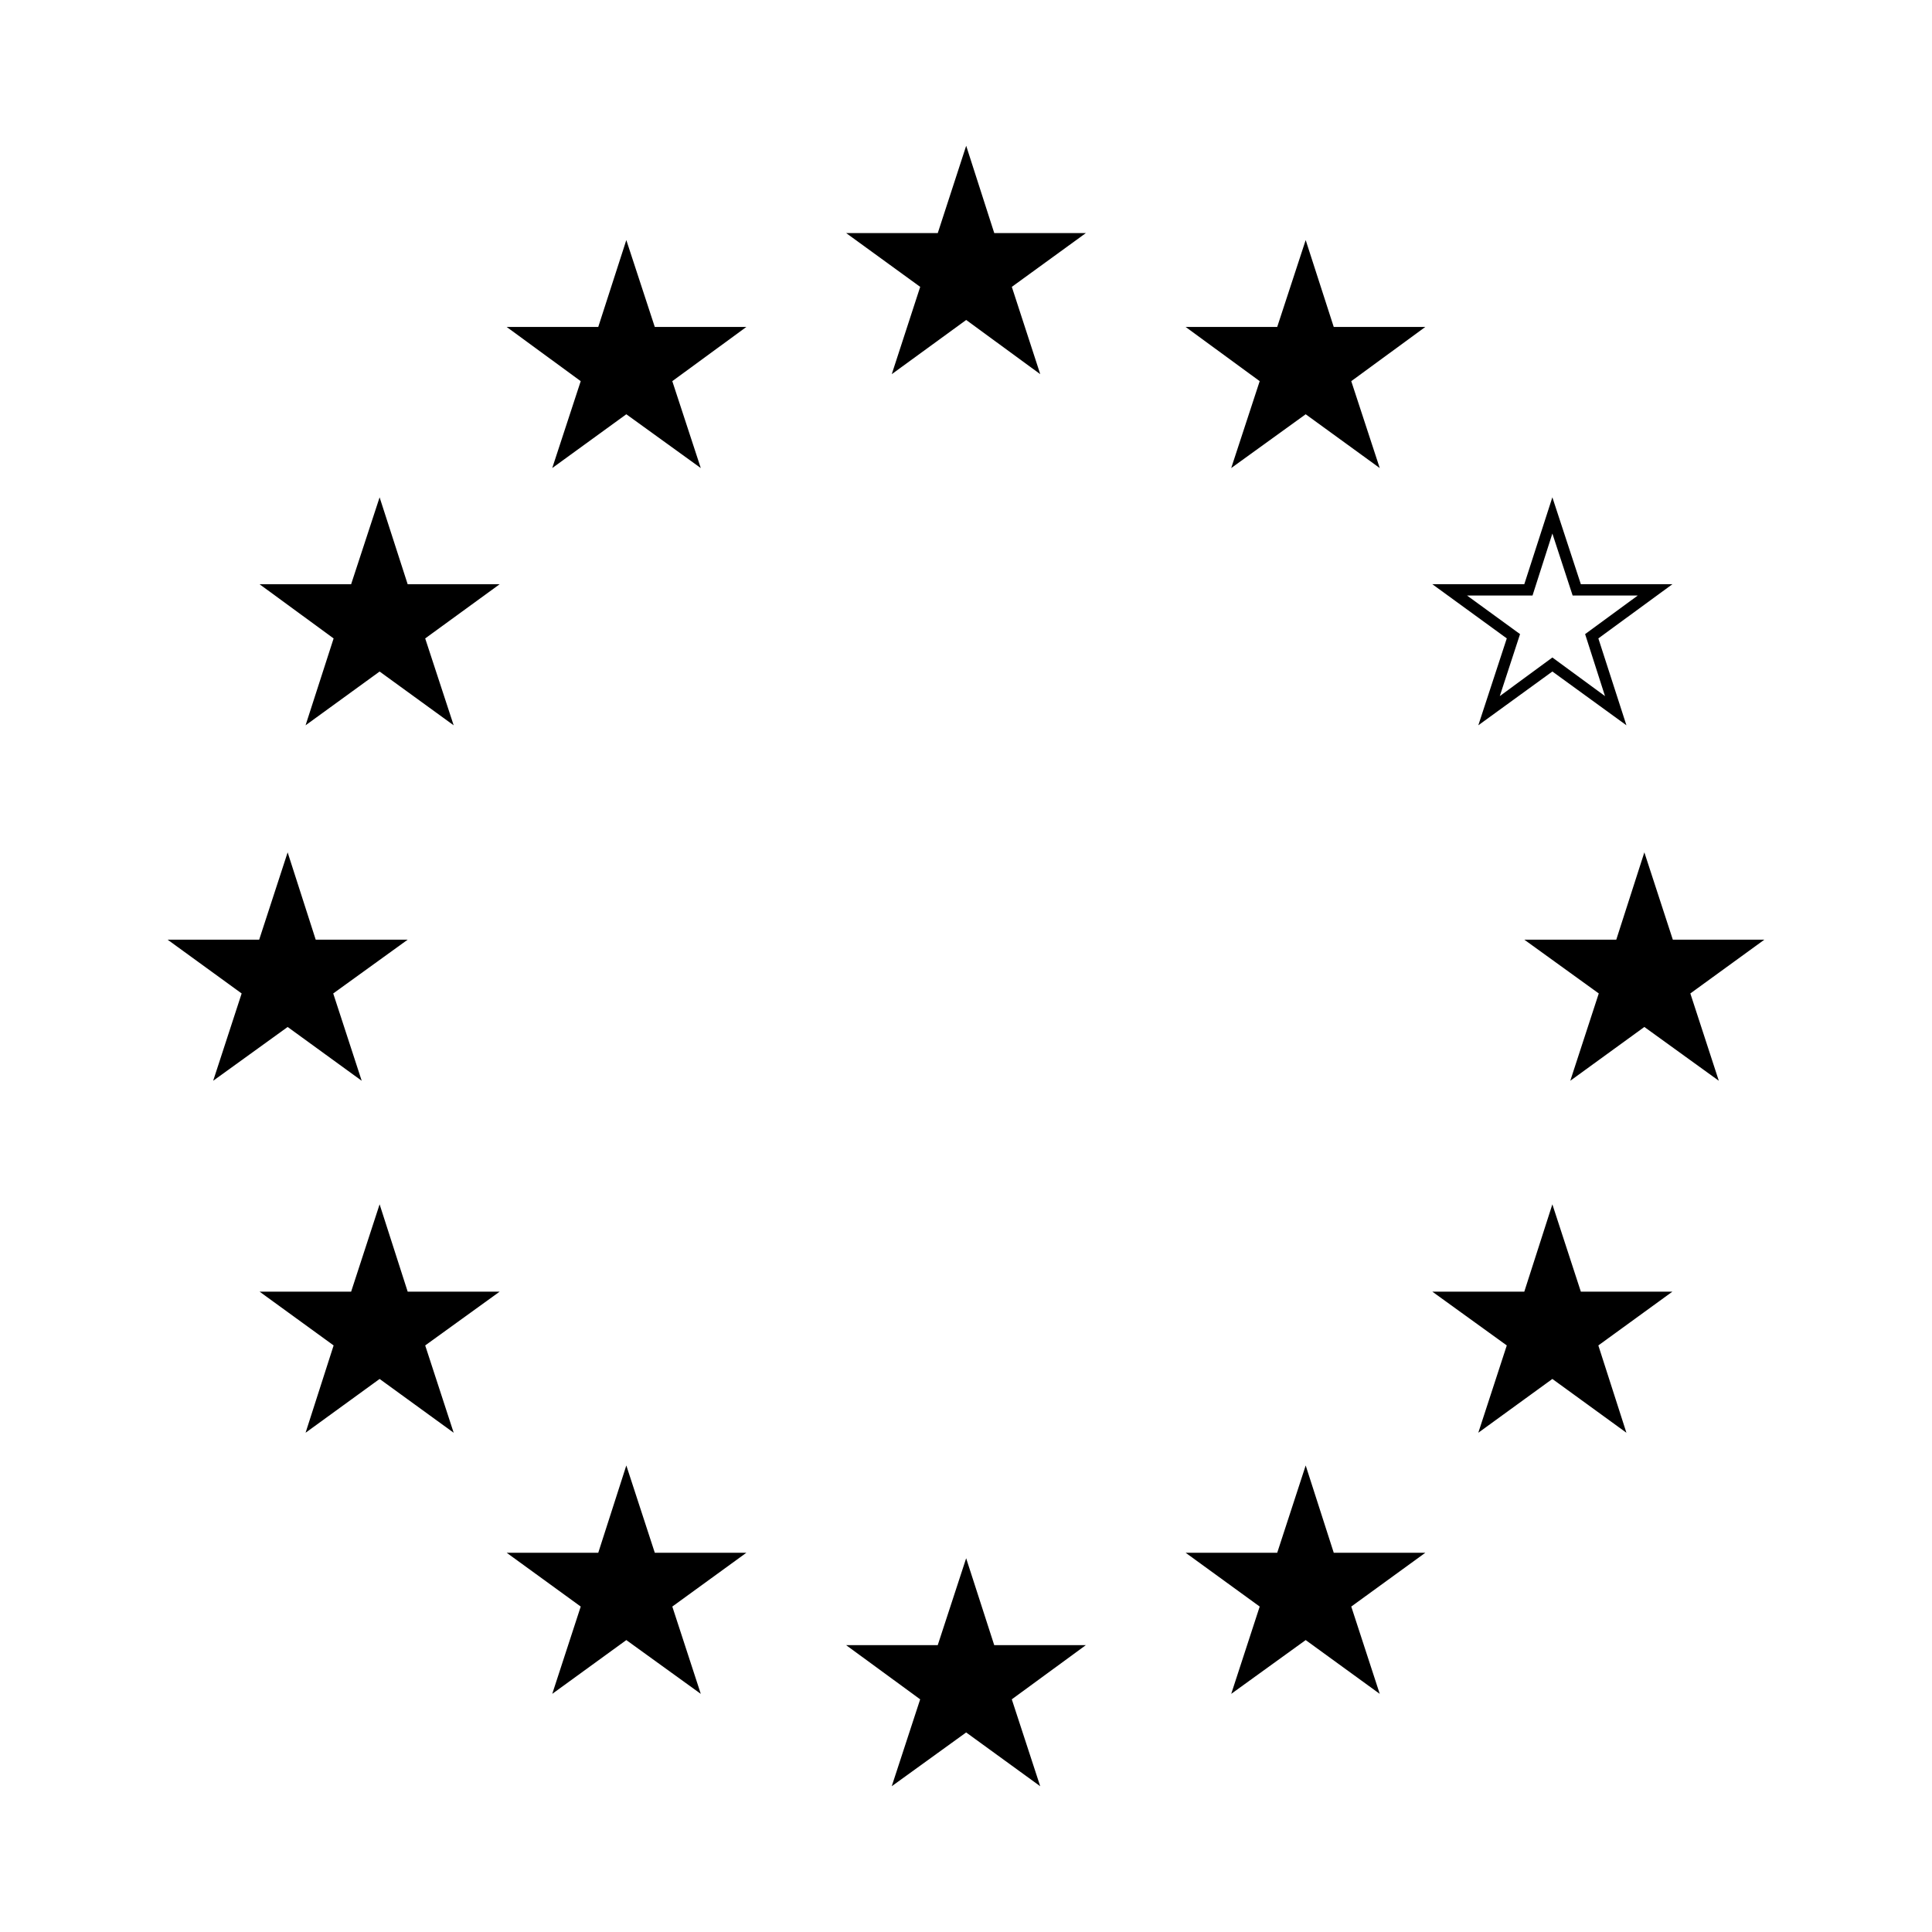 <?xml version="1.0" encoding="UTF-8"?>
<!-- Uploaded to: SVG Repo, www.svgrepo.com, Generator: SVG Repo Mixer Tools -->
<svg fill="#000000" width="800px" height="800px" version="1.1" viewBox="144 144 512 512" xmlns="http://www.w3.org/2000/svg">
 <g>
  <path d="m244.6 275.8-7.547 23.027h-24.266l19.625 14.363-7.434 23.023 19.621-14.25 19.629 14.25-7.547-23.023 19.734-14.363h-24.379z"/>
  <path d="m309.98 207.62-7.438 23.027h-24.266l19.621 14.363-7.547 23.027 19.629-14.254 19.734 14.254-7.547-23.027 19.625-14.363h-24.266z"/>
  <path d="m220.23 416.16 19.625 14.254-7.547-23.137 19.734-14.254h-24.375l-7.438-23.137-7.543 23.137h-24.27l19.625 14.254-7.547 23.137z"/>
  <path d="m400.05 182.63-7.531 23.137h-24.281l19.625 14.254-7.535 23.137 19.723-14.363 19.625 14.363-7.531-23.137 19.625-14.254h-24.281z"/>
  <path d="m407.48 579.98-7.438-23.027-7.531 23.027h-24.281l19.625 14.359-7.535 23.031 19.723-14.254 19.625 14.254-7.531-23.031 19.625-14.359z"/>
  <path d="m252.04 486.3-7.438-23.141-7.547 23.141h-24.266l19.625 14.254-7.434 23.137 19.621-14.254 19.629 14.254-7.547-23.137 19.734-14.254z"/>
  <path d="m317.53 555.5-7.547-23.137-7.438 23.137h-24.266l19.621 14.254-7.547 23.137 19.629-14.254 19.734 14.254-7.547-23.137 19.625-14.254z"/>
  <path d="m490.02 207.62-7.547 23.027h-24.266l19.625 14.363-7.547 23.027 19.734-14.254 19.625 14.254-7.547-23.027 19.625-14.363h-24.266z"/>
  <path d="m611.58 393.02h-24.266l-7.543-23.137-7.441 23.137h-24.375l19.734 14.254-7.547 23.137 19.629-14.254 19.73 14.254-7.543-23.137z"/>
  <path d="m562.94 486.3-7.547-23.141-7.438 23.141h-24.375l19.734 14.254-7.547 23.137 19.625-14.254 19.625 14.254-7.438-23.137 19.625-14.254z"/>
  <path d="m497.46 555.5-7.438-23.137-7.547 23.137h-24.266l19.625 14.254-7.547 23.137 19.734-14.254 19.625 14.254-7.547-23.137 19.625-14.254z"/>
  <path d="m535.77 336.21 19.625-14.254 19.625 14.254-7.438-23.027 19.625-14.363h-24.266l-7.547-23.027-7.438 23.027h-24.375l19.734 14.363zm-2.988-34.387h17.352l5.262-16.43 5.371 16.43h17.258l-13.953 10.223 5.273 16.43-13.949-10.234-13.938 10.234 5.371-16.43z"/>
 </g>
</svg>